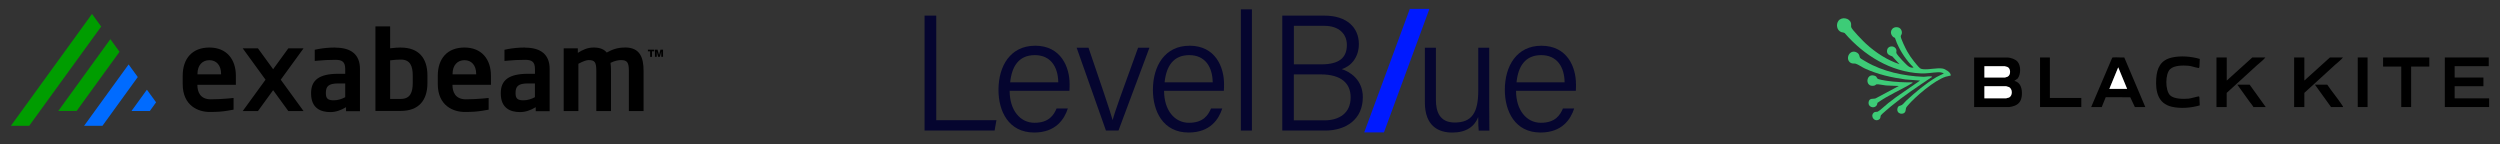 <?xml version="1.0" encoding="UTF-8"?>
<svg id="Layer_1" data-name="Layer 1" xmlns="http://www.w3.org/2000/svg" xmlns:xlink="http://www.w3.org/1999/xlink" viewBox="0 0 575 33.15">
  <rect x="0" y="0" width="575" height="33.15" fill="#333333" stroke="none"/>
  <defs>
    <style>
      .cls-1 {
        fill: #fff;
      }

      .cls-2 {
        fill: none;
      }

      .cls-3 {
        fill: #001aff;
      }

      .cls-4 {
        fill: #006bff;
      }

      .cls-5 {
        fill: #05052f;
      }

      .cls-6 {
        fill: #009d00;
      }

      .cls-7 {
        fill: #3dcc77;
      }

      .cls-8 {
        clip-path: url(#clippath);
      }
    </style>
    <clipPath id="clippath">
      <rect class="cls-2" x="212.5" y="1.89" width="150" height="28.76"/>
    </clipPath>
  </defs>
  <g class="cls-8">
    <g>
      <path class="cls-3" d="M324.26,2.04l-10.49,28.41h4.54l10.46-28.41h-4.51Z"/>
      <path class="cls-5" d="M342.54,10.98h-2.54v9.85c0,5.15-1.51,7.35-5.42,7.35-3.48,0-4.32-2.54-4.32-5.19v-12.01h-2.54v12.58c0,5.61,3.33,6.93,6.29,6.93,3.22,0,5.11-1.36,5.98-3.56,0,1.4.04,2.61.11,3.11h2.46c0-.91-.04-3.71-.04-5.57v-13.49h0Z"/>
      <path class="cls-5" d="M362.47,19.31c0-3.79-1.93-8.79-7.95-8.79-5.64,0-8.41,4.62-8.41,10.15,0,4.89,2.31,9.81,8.22,9.81,4.92,0,6.93-3.03,7.73-5.53h-2.58c-.64,1.48-1.74,3.29-5.07,3.29s-5.72-2.92-5.72-7.35h13.75c.04-.49.04-1.02.04-1.59h0ZM348.8,18.93c.38-3.71,2.01-6.25,5.68-6.25s5.34,2.77,5.38,6.25h-11.06Z"/>
      <path class="cls-5" d="M215.34,3.59h-2.69v26.44h16.11l.42-2.39h-13.84V3.59Z"/>
      <path class="cls-5" d="M255.93,27.57h-.04c-.68-2.39-2.69-8.3-5.53-16.59h-2.73l6.74,19.05h2.88l7.12-19.05h-2.61c-3.33,9.17-5.42,14.85-5.83,16.59h0Z"/>
      <path class="cls-5" d="M238.06,10.52c-5.64,0-8.41,4.62-8.41,10.15,0,4.89,2.31,9.81,8.22,9.81,4.92,0,6.93-3.03,7.73-5.53h-2.58c-.64,1.48-1.74,3.29-5.08,3.29s-5.72-2.92-5.72-7.35h13.75c.04-.49.04-1.02.04-1.59,0-3.79-1.93-8.79-7.95-8.79h0ZM232.34,18.93c.38-3.71,2.01-6.25,5.68-6.25s5.34,2.77,5.38,6.25h-11.06Z"/>
      <path class="cls-5" d="M308.6,15.9c2.08-.64,3.94-2.65,3.94-5.76,0-3.75-2.69-6.55-7.95-6.55h-9.66v26.44h9.85c4.77,0,8.67-2.54,8.67-7.69,0-4.02-2.99-5.87-4.85-6.44h0ZM297.58,5.94h7.01c3.41,0,5.19,1.89,5.19,4.39,0,2.84-1.63,4.47-5.87,4.47h-6.32V5.94ZM304.63,27.68h-7.05v-10.57h6.14c4.92,0,6.93,2.16,6.93,5.3,0,3.6-2.61,5.27-6.02,5.27Z"/>
      <path class="cls-5" d="M273.58,10.52c-5.64,0-8.41,4.62-8.41,10.15,0,4.89,2.31,9.81,8.22,9.81,4.92,0,6.93-3.03,7.73-5.53h-2.58c-.64,1.48-1.74,3.29-5.08,3.29s-5.72-2.92-5.72-7.35h13.75c.04-.49.04-1.02.04-1.59,0-3.79-1.93-8.79-7.95-8.79h0ZM267.86,18.93c.38-3.71,2.01-6.25,5.68-6.25s5.34,2.77,5.38,6.25h-11.06Z"/>
      <path class="cls-5" d="M287.94,2.15h-2.54v27.88h2.54V2.15Z"/>
    </g>
  </g>
  <g>
    <path class="cls-6" d="M13.4,25.53l11.98-16.52,2.11,2.9-9.87,13.61h-4.21ZM6.71,28.94L23.27,6.11l-2.11-2.9L2.5,28.94h4.21Z"/>
    <path class="cls-4" d="M34.46,25.53l1.44-2-2.11-2.9-3.55,4.9h4.21ZM23.56,28.94l8.13-11.22-2.11-2.9-10.24,14.12h4.21Z"/>
    <path d="M143.77,10.93c-1.76,0-2.92.44-4.22,1.15-.59-.72-1.53-1.15-2.99-1.15s-2.58.54-3.66,1.23v-1.05h-3.25v14.44h3.38v-10.88c1.05-.56,1.82-.85,2.36-.85,1.43,0,1.76.51,1.76,2.48v9.24h3.38v-9.24c0-.64-.03-1.28-.11-1.84.92-.49,1.9-.64,2.38-.64,1.43,0,1.84.51,1.84,2.48v9.24h3.38v-9.24c0-2.99-.77-5.38-4.25-5.38"/>
    <path d="M94.93,19.09c0,2.1-.54,3.66-2.74,3.66h-2.46v-8.87c.72-.11,1.84-.18,2.46-.18,2.2,0,2.74,1.56,2.74,3.66v1.73h0ZM92.19,10.93c-.61,0-1.51.05-2.46.18v-5.04h-3.38v19.44h5.84c4.12,0,6.12-2.43,6.12-6.42v-1.73c0-3.99-2-6.42-6.12-6.42"/>
    <path d="M50.85,17.1h-5.43v-.11c0-2.02,1.15-3.15,2.74-3.15s2.69,1.15,2.69,3.15v.11h0ZM48.16,10.93c-3.92,0-6.14,2.51-6.14,6.5v1.9c0,5.04,3.64,6.42,6.19,6.42,1.89,0,2.9-.09,4.12-.29h.02c.27-.05.54-.1.83-.15.01,0,.02,0,.03,0l.51-.09v-2.69l-.53.05h-.01c-.05,0-.1.01-.15.02l-.8.07c-1.03.09-2.37.17-3.76.17-2.46,0-3.07-1.76-3.07-3.25v-.08h8.85v-2.08c0-3.82-2.15-6.5-6.09-6.5"/>
    <path d="M109.52,17.1h-5.43v-.11c0-2.02,1.15-3.15,2.74-3.15s2.69,1.15,2.69,3.15v.11h0ZM106.83,10.93c-3.92,0-6.14,2.51-6.14,6.5v1.9c0,5.04,3.64,6.42,6.19,6.42,1.89,0,2.9-.09,4.12-.29h.02c.27-.05.54-.1.83-.15.01,0,.02,0,.03,0l.51-.09v-2.69l-.53.05h-.01c-.05,0-.1.01-.15.02l-.8.07c-1.03.09-2.37.17-3.76.17-2.46,0-3.07-1.76-3.07-3.25v-.08h8.85v-2.08c0-3.82-2.15-6.5-6.09-6.5"/>
    <path d="M79.4,22.35c-.74.41-1.69.72-2.61.72-1.28,0-1.84-.33-1.84-1.59v-.11c0-1.43.51-2.18,2.84-2.18h1.61v3.15h0ZM77.14,10.93c-1.55,0-2.89.16-3.89.34h0l-.16.03c-.08.02-.16.03-.23.05h0l-.47.09v.37s0,.05,0,.07v1.64s0,.05,0,.07v.43l.87-.08h0c.9-.1,2.42-.18,3.89-.18s2.25.41,2.25,2.08v1.13h-1.61c-4.45,0-6.24,1.51-6.24,4.43v.11c0,3.45,2.3,4.27,4.43,4.27,1.23,0,2.43-.41,3.61-1.13v.92h3.2v-9.72c0-3.27-2-4.89-5.63-4.89"/>
    <path d="M123.03,22.35c-.74.41-1.69.72-2.61.72-1.28,0-1.84-.33-1.84-1.59v-.11c0-1.43.51-2.18,2.84-2.18h1.61v3.15h0ZM120.78,10.93c-1.55,0-2.89.16-3.89.34h0l-.16.03c-.08.02-.16.03-.23.05h0l-.47.09v.37s0,.05,0,.07v1.64s0,.05,0,.07v.43l.87-.08h0c.9-.1,2.42-.18,3.89-.18s2.25.41,2.25,2.08v1.13h-1.61c-4.45,0-6.25,1.51-6.25,4.43v.11c0,3.45,2.3,4.27,4.43,4.27,1.23,0,2.43-.41,3.61-1.13v.92h3.2v-9.72c0-3.27-2-4.89-5.63-4.89"/>
    <polygon points="66.32 11.11 62.82 15.92 59.32 11.11 55.82 11.11 61.07 18.33 55.82 25.55 59.32 25.55 62.82 20.74 66.32 25.55 69.82 25.55 64.57 18.33 69.82 11.11 66.32 11.11 66.32 11.11"/>
    <path d="M150.47,11.8h-.51v1.28h-.43v-1.28h-.51v-.37h1.45v.37h0ZM152.5,11.43v1.64h-.41v-1.16h-.01l-.31,1.16h-.4l-.31-1.17h-.01v1.17h-.41v-1.64h.59l.35,1.2.32-1.2h.59Z"/>
  </g>
  <g>
    <g>
      <path class="cls-7" d="M436.9,14.78l-1.65-1.79c-.74-.32-1.37-.49-1.22-1.47s1.54-1.15,2.04-.3c.25.44,0,.77.11,1.01.25.56,2.36,2.81,2.9,3.11.31.17.69.31,1.04.18-1.65-1.62-2.92-3.53-3.85-5.64-.1-.22-.36-1.07-.44-1.17-.04-.05-.26-.09-.37-.19-1.11-.94-.39-2.5,1.03-2.24.63.12.98.71.94,1.33-.02.32-.24.51-.26.7-.06.47,1.16,2.94,1.47,3.49.44.79.99,1.58,1.55,2.28.29.36,1.07,1.34,1.38,1.58.24.18.49.24.78.26,1.45.12,3.03-.35,4.42-.16.6.09,1.87.84,1.9,1.5,0,.19-.03.1-.13.14-.28.11-.68.13-.99.23-2.61.82-6.97,4.54-8.77,6.64-.52.61-.36.53-.51,1.23-.25,1.09-2.22.8-1.84-.62.18-.65.61-.49,1-.74.31-.19.74-.76,1.05-1.04,2.16-1.97,4.39-3.87,6.91-5.37l1.71-.85c-.5-.23-.88-.29-1.44-.26-1.28.06-2.51.32-3.83.26-6.93-.3-13.13-4.14-17.55-9.27-.24-.16-.53-.13-.81-.24-1-.39-1.24-1.77-.62-2.59.73-.97,2.55-.67,2.87.51.09.32,0,.61.04.91.08.54,2.9,3.4,3.48,3.92,2.2,2,4.84,3.72,7.67,4.65Z"/>
      <path class="cls-7" d="M444.39,17.74c-.1,0-.19.06-.27.12-3.09,2.07-6.32,4.22-9.18,6.58-.31.26-2.28,1.92-2.35,2.09-.14.32.03.67-.43.96-1.02.64-2.05-.73-1.24-1.54.33-.33.71-.16.98-.28.49-.23,1.8-1.5,2.35-1.92.62-.48,1.26-.95,1.88-1.43l5.48-3.79-3.35-.26c-3.2-.43-6.39-1.16-9.33-2.51-.57-.26-1.63-.98-2.11-1.11-.38-.1-.75.04-1.13-.18-1.48-.86-.22-3.35,1.42-2.37.66.39.5.95.75,1.25.15.17,1.07.69,1.33.84,3.86,2.27,8.72,3.3,13.16,3.47.54.02,1.14-.16,1.75-.1.13.01.27.02.3.18Z"/>
      <path class="cls-7" d="M439.86,18.96c.04.21-.02.14-.11.19-2.58,1.56-5.48,2.74-7.94,4.51-.14,1.58-2.35,1.17-2.01-.27.21-.9,1.02-.57,1.59-.76l5.34-2.85c-1-.07-2.01-.04-3-.13-.46-.04-1.85-.34-2.16-.25-.15.05-.25.26-.56.31-2.15.39-1.87-2.91.08-2.31.59.18.45.35.72.67.2.22,1.71.45,2.1.51,1.97.3,3.96.37,5.95.36Z"/>
    </g>
    <g>
      <path d="M461.76,13.22c.76.07,1.75.37,2.27.96.81.92.78,2.9.04,3.87l-.78.57c1.48.29,1.83,1.87,1.74,3.18-.08,1.19-.5,2.07-1.66,2.52-.26.1-1.02.31-1.26.31h-8.06v-11.4h7.71ZM456.41,17.83h4.75s.53-.16.59-.19c.78-.38.76-1.92-.06-2.25-.07-.03-.58-.17-.62-.17h-4.66v2.61ZM456.41,22.62h5.01s.55-.14.62-.17c.89-.36.93-2.03-.02-2.43-.09-.04-.55-.18-.6-.18h-5.01v2.79Z"/>
      <polygon points="572.41 13.22 572.41 15.22 564.57 15.22 564.57 17.83 571.19 17.83 571.19 19.83 564.57 19.83 564.57 22.62 572.5 22.62 572.5 24.62 562.31 24.62 562.31 13.22 572.41 13.22"/>
      <path d="M480.97,24.62l4.83-11.32c.06-.1.16-.08.26-.09.81-.07,1.7.06,2.52,0l4.84,11.41h-2.4l-1.06-2.25-5.64-.02-.92,2.27h-2.44ZM489.24,20.44l-2.05-4.96-2.05,4.96h4.09Z"/>
      <path d="M505.95,13.57l-.08,1.78-.09.26c-.09.07-.18.01-.27,0-.71-.11-1.46-.43-2.22-.49-1.22-.1-3.23-.1-4.16.78-1.16,1.11-1.15,4.87-.02,6.01.89.89,3.08.88,4.27.78.42-.03,2.23-.55,2.34-.52.09.02.14.12.14.21l.08,1.86c-1.97.58-4.43.78-6.44.31-3.18-.74-3.75-3.53-3.57-6.44.15-2.47,1.02-4.28,3.57-4.87,2.01-.47,4.47-.27,6.44.31Z"/>
      <polygon points="558.74 13.22 558.74 15.31 554.56 15.31 554.56 24.62 552.29 24.62 552.29 15.31 548.11 15.31 548.11 13.22 558.74 13.22"/>
      <polygon points="471.47 13.22 471.47 22.53 478.7 22.53 478.7 24.62 469.21 24.62 469.21 13.22 471.47 13.22"/>
      <rect x="542.28" y="13.22" width="2.26" height="11.4"/>
      <path class="cls-1" d="M456.41,22.62v-2.79h5.01c.05,0,.51.14.6.18.94.4.91,2.08.02,2.43-.07.03-.58.17-.62.17h-5.01Z"/>
      <path class="cls-1" d="M456.41,17.83v-2.61h4.66s.55.14.62.17c.82.33.84,1.87.06,2.25-.06.03-.56.19-.59.19h-4.75Z"/>
      <polygon class="cls-1" points="489.24 20.44 485.15 20.44 487.19 15.48 489.24 20.44"/>
      <g>
        <path d="M512.15,13.22v5.31l5.88-5.31h3c-.55.68-1.27,1.2-1.92,1.78-2.33,2.11-4.64,4.24-6.97,6.36v3.26h-2.35v-11.4h2.35Z"/>
        <path d="M521.12,24.62h-2.87c0-.06-.01-.12-.05-.17-1.26-1.61-2.39-3.33-3.61-4.97h2.83l3.7,5.14Z"/>
      </g>
      <g>
        <path d="M530,13.22v5.31l5.88-5.31h3c-.52.65-1.22,1.14-1.83,1.7-2.36,2.14-4.7,4.29-7.05,6.44v3.26h-2.35v-11.4h2.35Z"/>
        <path d="M538.88,24.62h-2.74l-3.7-5.14h2.83c1.11,1.63,2.4,3.15,3.48,4.8.07.11.16.2.14.34Z"/>
      </g>
    </g>
  </g>
</svg>